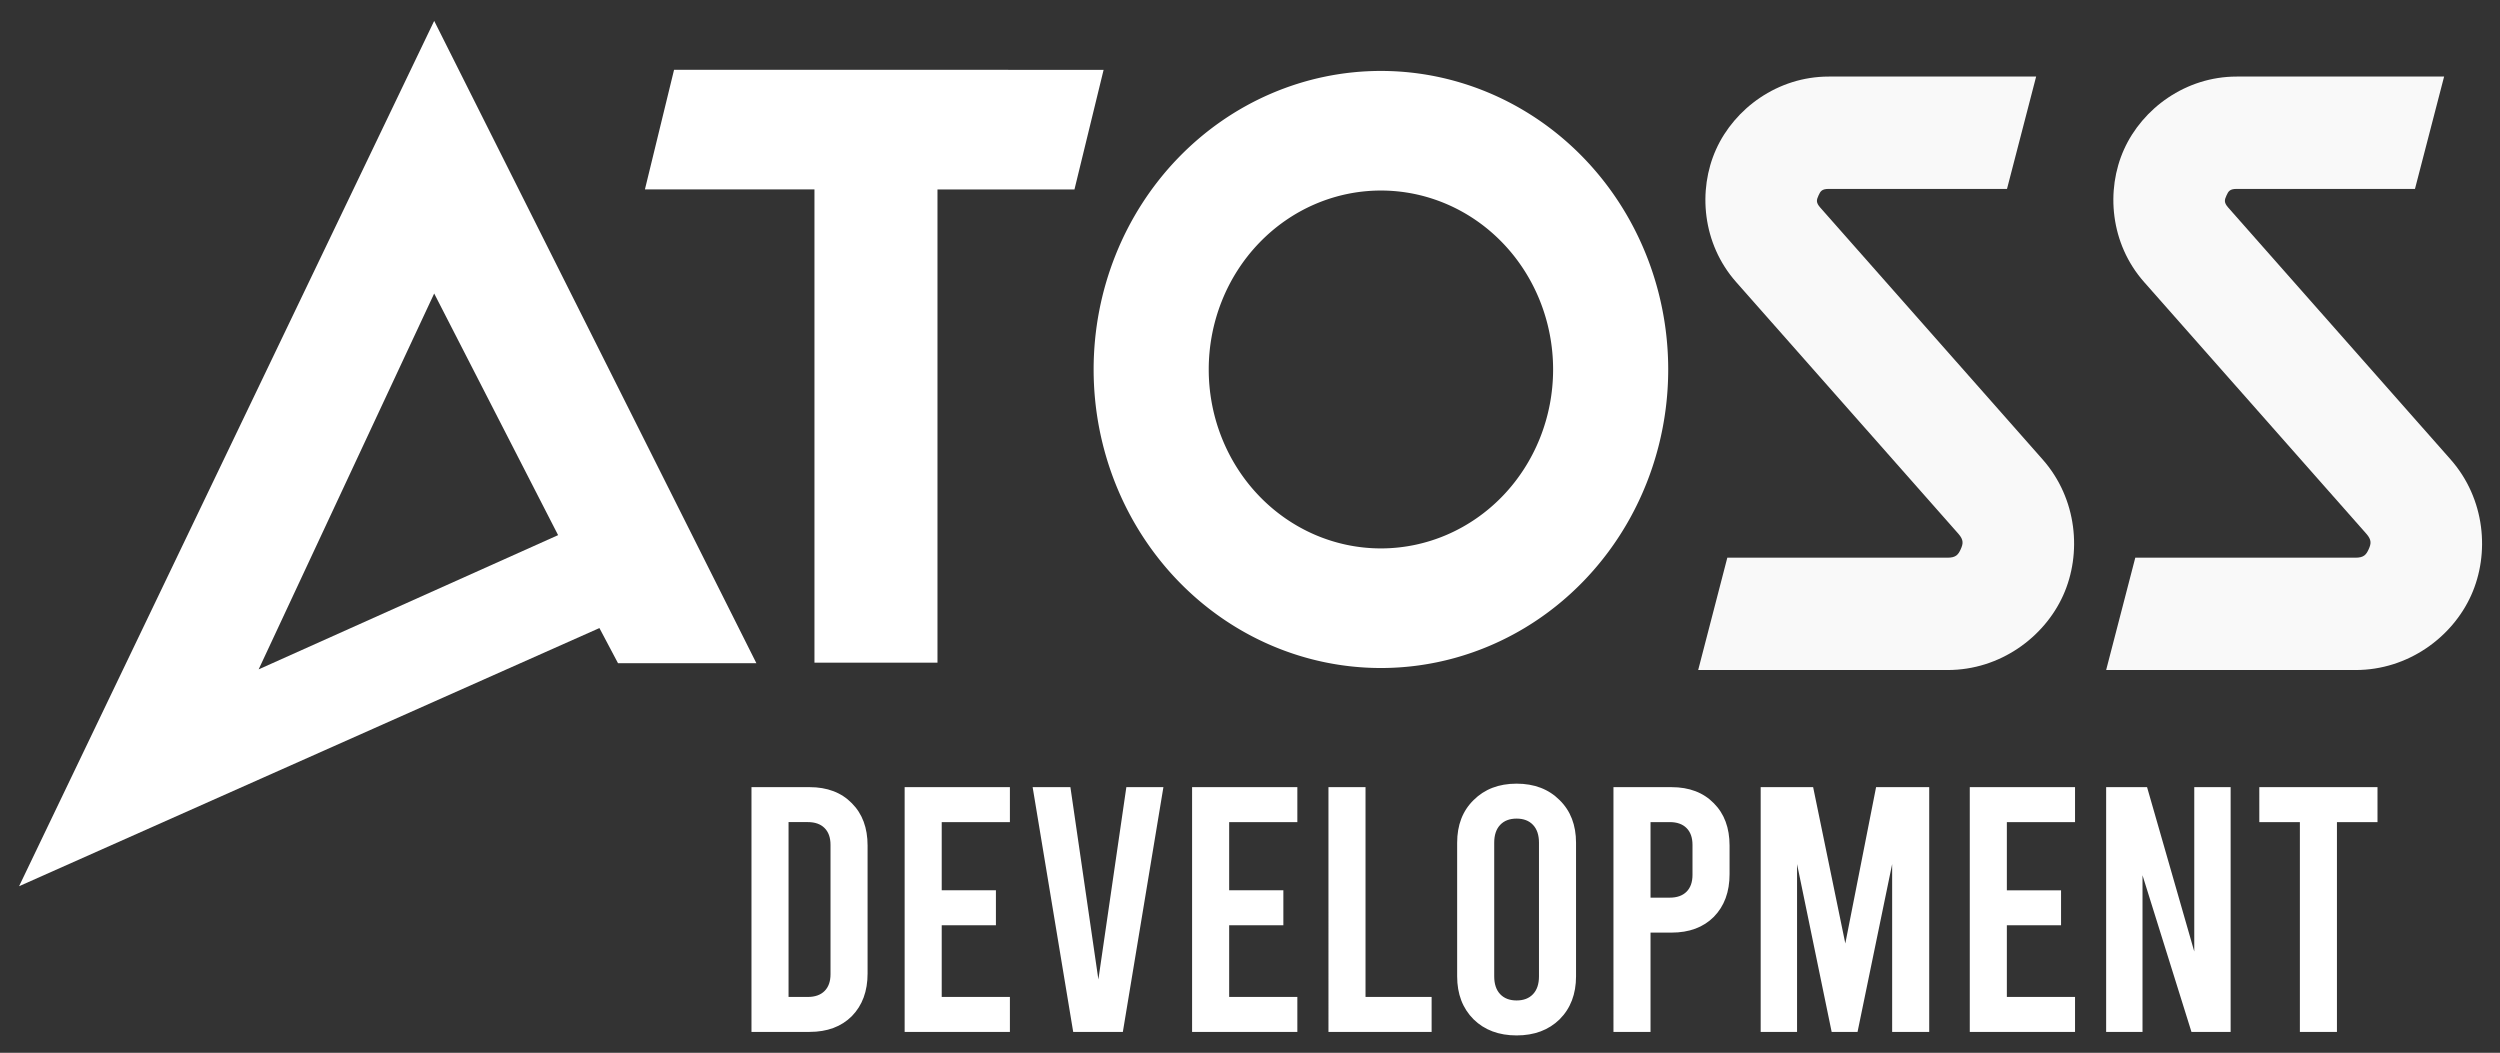 <?xml version="1.0" encoding="UTF-8" standalone="no"?>
<!-- Created with Inkscape (http://www.inkscape.org/) -->

<svg
   width="226.992mm"
   height="95.59mm"
   viewBox="0 0 226.992 95.59"
   version="1.1"
   id="svg1"
   sodipodi:docname="logo2.svg"
   inkscape:export-filename="logo.png"
   inkscape:export-xdpi="96"
   inkscape:export-ydpi="96"
   inkscape:version="1.3.2 (091e20e, 2023-11-25)"
   xmlns:inkscape="http://www.inkscape.org/namespaces/inkscape"
   xmlns:sodipodi="http://sodipodi.sourceforge.net/DTD/sodipodi-0.dtd"
   xmlns="http://www.w3.org/2000/svg"
   xmlns:svg="http://www.w3.org/2000/svg">
  <rect x="0" y="0" width="226.992" height="95.59" fill="#333333" stroke="none"/>
  <sodipodi:namedview
     id="namedview1"
     pagecolor="#ffffff"
     bordercolor="#000000"
     borderopacity="0.25"
     inkscape:showpageshadow="2"
     inkscape:pageopacity="0.0"
     inkscape:pagecheckerboard="0"
     inkscape:deskcolor="#d1d1d1"
     inkscape:document-units="mm"
     inkscape:zoom="0.42334064"
     inkscape:cx="486.60577"
     inkscape:cy="343.69486"
     inkscape:window-width="1440"
     inkscape:window-height="757"
     inkscape:window-x="126"
     inkscape:window-y="83"
     inkscape:window-maximized="0"
     inkscape:current-layer="svg1"
     showguides="true">
    <sodipodi:guide
       position="152.867,6.608"
       orientation="0,-1"
       id="guide25"
       inkscape:locked="false" />
  </sodipodi:namedview>
  <defs
     id="defs1">
    <inkscape:path-effect
       effect="fillet_chamfer"
       id="path-effect26"
       is_visible="true"
       lpeversion="1"
       nodesatellites_param="F,0,0,1,0,0,0,1 @ F,0,0,1,0,0,0,1 @ F,0,0,1,0,4.419,0,1 @ F,0,0,1,0,8.797,0,1 @ F,0,1,1,0,0,0,1"
       radius="0"
       unit="px"
       method="auto"
       mode="F"
       chamfer_steps="1"
       flexible="false"
       use_knot_distance="true"
       apply_no_radius="true"
       apply_with_radius="true"
       only_selected="false"
       hide_knots="false" />
    <inkscape:path-effect
       effect="fillet_chamfer"
       id="path-effect24"
       is_visible="true"
       lpeversion="1"
       nodesatellites_param="F,0,0,1,0,0,0,1 @ F,0,0,1,0,15.975,0,1 @ F,0,0,1,0,0,0,1 @ F,0,0,1,0,0,0,1 @ F,0,0,1,0,0,0,1"
       radius="0"
       unit="px"
       method="auto"
       mode="F"
       chamfer_steps="1"
       flexible="false"
       use_knot_distance="true"
       apply_no_radius="true"
       apply_with_radius="true"
       only_selected="false"
       hide_knots="false" />
    <inkscape:path-effect
       effect="fillet_chamfer"
       id="path-effect22"
       is_visible="true"
       lpeversion="1"
       nodesatellites_param="F,0,0,1,0,0,0,1 @ F,0,0,1,0,0,0,1 @ F,0,0,1,0,14.22,0,1 @ F,0,0,1,0,0,0,1 @ F,0,0,1,0,0,0,1"
       radius="0"
       unit="px"
       method="auto"
       mode="F"
       chamfer_steps="1"
       flexible="false"
       use_knot_distance="true"
       apply_no_radius="true"
       apply_with_radius="true"
       only_selected="false"
       hide_knots="false" />
    <inkscape:path-effect
       effect="fillet_chamfer"
       id="path-effect20"
       is_visible="true"
       lpeversion="1"
       nodesatellites_param="F,0,0,1,0,0,0,1 @ F,0,0,1,0,9.262,0,1 @ F,0,0,1,0,0,0,1 @ F,0,0,1,0,9.201,0,1 @ F,0,0,1,0,0,0,1"
       radius="0"
       unit="px"
       method="auto"
       mode="F"
       chamfer_steps="1"
       flexible="false"
       use_knot_distance="true"
       apply_no_radius="true"
       apply_with_radius="true"
       only_selected="false"
       hide_knots="false" />
    <inkscape:path-effect
       effect="fillet_chamfer"
       id="path-effect18"
       is_visible="true"
       lpeversion="1"
       nodesatellites_param="F,0,0,1,0,0,0,1 @ F,0,0,1,0,9.262,0,1 @ F,0,0,1,0,0,0,1 @ F,0,0,1,0,9.201,0,1 @ F,0,0,1,0,0,0,1"
       radius="0"
       unit="px"
       method="auto"
       mode="F"
       chamfer_steps="1"
       flexible="false"
       use_knot_distance="true"
       apply_no_radius="true"
       apply_with_radius="true"
       only_selected="false"
       hide_knots="false" />
    <inkscape:path-effect
       effect="fillet_chamfer"
       id="path-effect16"
       is_visible="true"
       lpeversion="1"
       nodesatellites_param="F,0,0,1,0,0,0,1 @ F,0,0,1,0,0,0,1 @ F,0,0,1,0,14.22,0,1 @ F,0,0,1,0,0,0,1 @ F,0,0,1,0,0,0,1"
       radius="0"
       unit="px"
       method="auto"
       mode="F"
       chamfer_steps="1"
       flexible="false"
       use_knot_distance="true"
       apply_no_radius="true"
       apply_with_radius="true"
       only_selected="false"
       hide_knots="false" />
    <inkscape:path-effect
       effect="fillet_chamfer"
       id="path-effect14"
       is_visible="true"
       lpeversion="1"
       nodesatellites_param="F,0,0,1,0,0,0,1 @ F,0,0,1,0,0,0,1 @ F,0,0,1,0,0,0,1"
       radius="0"
       unit="px"
       method="auto"
       mode="F"
       chamfer_steps="1"
       flexible="false"
       use_knot_distance="true"
       apply_no_radius="true"
       apply_with_radius="true"
       only_selected="false"
       hide_knots="false" />
    <inkscape:path-effect
       effect="fillet_chamfer"
       id="path-effect12"
       is_visible="true"
       lpeversion="1"
       nodesatellites_param="F,0,0,1,0,0,0,1 @ F,0,0,1,0,15.975,0,1 @ F,0,0,1,0,0,0,1 @ F,0,0,1,0,0,0,1"
       radius="0"
       unit="px"
       method="auto"
       mode="F"
       chamfer_steps="1"
       flexible="false"
       use_knot_distance="true"
       apply_no_radius="true"
       apply_with_radius="true"
       only_selected="false"
       hide_knots="false" />
    <inkscape:path-effect
       effect="fillet_chamfer"
       id="path-effect10"
       is_visible="true"
       lpeversion="1"
       nodesatellites_param="F,0,0,1,0,0,0,1 @ F,0,0,1,0,9.262,0,1 @ F,0,0,1,0,0,0,1 @ F,0,0,1,0,9.201,0,1 @ F,0,0,1,0,0,0,1"
       radius="0"
       unit="px"
       method="auto"
       mode="F"
       chamfer_steps="1"
       flexible="false"
       use_knot_distance="true"
       apply_no_radius="true"
       apply_with_radius="true"
       only_selected="false"
       hide_knots="false" />
    <inkscape:path-effect
       effect="fillet_chamfer"
       id="path-effect8"
       is_visible="true"
       lpeversion="1"
       nodesatellites_param="F,0,0,1,0,0,0,1 @ F,0,0,1,0,0,0,1 @ F,0,0,1,0,14.22,0,1 @ F,0,0,1,0,0,0,1 @ F,0,0,1,0,0,0,1"
       radius="0"
       unit="px"
       method="auto"
       mode="F"
       chamfer_steps="1"
       flexible="false"
       use_knot_distance="true"
       apply_no_radius="true"
       apply_with_radius="true"
       only_selected="false"
       hide_knots="false" />
    <inkscape:path-effect
       effect="fillet_chamfer"
       id="path-effect6"
       is_visible="true"
       lpeversion="1"
       nodesatellites_param="F,0,0,1,0,0,0,1 @ F,0,0,1,0,9.262,0,1 @ F,0,0,1,0,0,0,1 @ F,0,0,1,0,9.201,0,1 @ F,0,0,1,0,0,0,1"
       radius="0"
       unit="px"
       method="auto"
       mode="F"
       chamfer_steps="1"
       flexible="false"
       use_knot_distance="true"
       apply_no_radius="true"
       apply_with_radius="true"
       only_selected="false"
       hide_knots="false" />
    <inkscape:path-effect
       effect="fillet_chamfer"
       id="path-effect4"
       is_visible="true"
       lpeversion="1"
       nodesatellites_param="F,0,0,1,0,0,0,1 @ F,0,0,1,0,0,0,1 @ F,0,0,1,0,14.22,0,1 @ F,0,0,1,0,0,0,1 @ F,0,0,1,0,15.287,0,1 @ F,0,0,1,0,0,0,1"
       radius="0"
       unit="px"
       method="auto"
       mode="F"
       chamfer_steps="1"
       flexible="false"
       use_knot_distance="true"
       apply_no_radius="true"
       apply_with_radius="true"
       only_selected="false"
       hide_knots="false" />
    <inkscape:path-effect
       effect="fillet_chamfer"
       id="path-effect1"
       is_visible="true"
       lpeversion="1"
       nodesatellites_param="F,0,0,1,0,0,0,1 @ F,0,0,1,0,0,0,1 @ F,0,0,1,0,0,0,1 @ F,0,0,1,0,9.322,0,1"
       radius="0"
       unit="px"
       method="auto"
       mode="F"
       chamfer_steps="1"
       flexible="false"
       use_knot_distance="true"
       apply_no_radius="true"
       apply_with_radius="true"
       only_selected="false"
       hide_knots="false" />
  </defs>
  <g
     id="layer1"
     transform="translate(-91.666,-80.919)">
    <path
       id="path48"
       style="fill:#ffffff;fill-opacity:1;stroke:none;stroke-width:0.2;stroke-linecap:butt;stroke-linejoin:miter;stroke-dasharray:none;stroke-opacity:0.969;paint-order:stroke fill markers"
       d="m 131.089,82.815 -37.691,78.57 52.693,-23.44 1.687,3.188 h 12.564 z m 0,24.753 11.251,21.94 -27.19,12.188 z" />
    <path
       id="rect49"
       style="fill:#ffffff;fill-opacity:1;stroke:none;stroke-width:0.2;stroke-linecap:butt;stroke-linejoin:miter;stroke-dasharray:none;stroke-opacity:0.969;paint-order:stroke fill markers"
       d="m 152.868,87.259 -2.646,10.859 h 15.394 v 42.972 H 176.786 V 98.119 h 12.438 l 2.646,-10.859 z" />
    <path
       id="path50"
       style="fill:#ffffff;fill-opacity:1;stroke:none;stroke-width:0.2;stroke-linecap:butt;stroke-linejoin:miter;stroke-dasharray:none;stroke-opacity:0.969;paint-order:stroke fill markers"
       d="m 217.049,87.36 a 26.085,27.106 0 0 0 -26.085,27.106 26.085,27.106 0 0 0 26.085,27.106 26.085,27.106 0 0 0 26.085,-27.106 26.085,27.106 0 0 0 -26.085,-27.106 z m 0,10.859 a 15.634,16.247 0 0 1 15.634,16.247 15.634,16.247 0 0 1 -15.634,16.247 15.634,16.247 0 0 1 -15.634,-16.247 15.634,16.247 0 0 1 15.634,-16.247 z" />
    <path
       style="color:#000000;fill:#ffffff;fill-opacity:0.969;-inkscape-stroke:none;paint-order:stroke fill markers"
       d="m 257.711,87.871 c -4.643,0 -8.559,2.903 -10.23,6.609 -1.672,3.706 -1.256,8.562 1.816,12.043 l 20.186,22.863 c 0.498,0.564 0.431,0.913 0.211,1.4 -0.22,0.488 -0.437,0.77 -1.189,0.77 h -20.004 l -2.646,10.199 h 22.65 c 4.764,0 8.774,-2.973 10.488,-6.773 1.714,-3.8 1.289,-8.774 -1.863,-12.346 L 256.945,99.773 c -0.418,-0.473 -0.344,-0.706 -0.166,-1.1 0.177,-0.393 0.301,-0.602 0.932,-0.602 h 16.184 l 2.646,-10.201 z"
       id="path51" />
    <path
       style="color:#000000;fill:#ffffff;fill-opacity:0.969;-inkscape-stroke:none;paint-order:stroke fill markers"
       d="m 294.753,87.871 c -4.643,0 -8.559,2.903 -10.23,6.609 -1.672,3.706 -1.256,8.562 1.816,12.043 l 20.186,22.863 c 0.498,0.564 0.431,0.913 0.211,1.4 -0.22,0.488 -0.437,0.77 -1.189,0.77 h -20.004 l -2.646,10.199 h 22.65 c 4.764,0 8.774,-2.973 10.488,-6.773 1.714,-3.8 1.289,-8.774 -1.863,-12.346 L 293.987,99.773 c -0.418,-0.473 -0.344,-0.706 -0.166,-1.1 0.177,-0.393 0.301,-0.602 0.932,-0.602 h 16.184 l 2.646,-10.201 z"
       id="path52" />
  </g>
  <path
     style="font-style:italic;font-size:31.75px;line-height:1;font-family:Bebas;-inkscape-font-specification:'Bebas Italic';letter-spacing:0px;word-spacing:0px;fill:#ffffff;stroke-width:4.553;stroke-linecap:square;paint-order:stroke fill markers"
     d="m 68.232,71.47 h 5.271 q 2.413,0 3.842,1.46 1.429,1.429 1.429,3.842 v 11.62 q 0,2.413 -1.429,3.873 -1.429,1.429 -3.842,1.429 h -5.271 z m 5.112,19.05 q 0.984,0 1.524,-0.54 0.54,-0.54 0.54,-1.524 v -11.748 q 0,-0.984 -0.54,-1.524 -0.54,-0.54 -1.524,-0.54 h -1.746 v 15.875 z m 8.795,-19.05 h 9.557 v 3.175 h -6.191 v 6.191 h 4.921 v 3.175 h -4.921 v 6.509 h 6.191 v 3.175 h -9.557 z m 23.495,0 -3.683,22.225 h -4.508 l -3.683,-22.225 h 3.429 l 2.54,17.462 2.54,-17.462 z m 2.604,0 h 9.557 v 3.175 h -6.191 v 6.191 h 4.921 v 3.175 h -4.921 v 6.509 h 6.191 v 3.175 h -9.557 z m 12.382,0 h 3.365 v 19.05 h 6.001 v 3.175 h -9.366 z m 17.082,22.543 q -2.413,0 -3.905,-1.46 -1.492,-1.492 -1.492,-3.905 v -12.129 q 0,-2.413 1.492,-3.873 1.492,-1.492 3.905,-1.492 2.413,0 3.905,1.492 1.492,1.46 1.492,3.873 v 12.129 q 0,2.413 -1.492,3.905 -1.492,1.46 -3.905,1.46 z m 0,-3.175 q 0.953,0 1.492,-0.572 0.54,-0.572 0.54,-1.619 v -12.129 q 0,-1.048 -0.54,-1.619 -0.54,-0.572 -1.492,-0.572 -0.953,0 -1.492,0.572 -0.54,0.572 -0.54,1.619 v 12.129 q 0,1.048 0.54,1.619 0.54,0.572 1.492,0.572 z m 8.795,-19.367 h 5.271 q 2.413,0 3.842,1.46 1.429,1.429 1.429,3.842 v 2.603 q 0,2.413 -1.429,3.873 -1.429,1.429 -3.842,1.429 h -1.905 v 9.017 h -3.365 z m 5.112,10.033 q 0.984,0 1.524,-0.54 0.54,-0.54 0.54,-1.524 v -2.731 q 0,-0.984 -0.54,-1.524 -0.54,-0.54 -1.524,-0.54 h -1.746 v 6.858 z m 23.558,-10.033 v 22.225 h -3.365 v -15.24 l -3.143,15.24 h -2.349 l -3.143,-15.24 v 15.24 h -3.302 v -22.225 h 4.763 l 2.921,14.192 2.794,-14.192 z m 3.683,0 h 9.557 v 3.175 h -6.191 v 6.191 h 4.921 v 3.175 h -4.921 v 6.509 h 6.191 v 3.175 h -9.557 z m 12.382,0 h 3.715 l 4.286,14.922 v -14.922 h 3.302 v 22.225 h -3.556 l -4.445,-14.224 v 14.224 h -3.302 z m 13.906,0 h 10.732 v 3.175 h -3.683 v 19.05 h -3.365 v -19.05 h -3.683 z"
     id="text26"
     aria-label="DEVELOPMENT" />
</svg>
